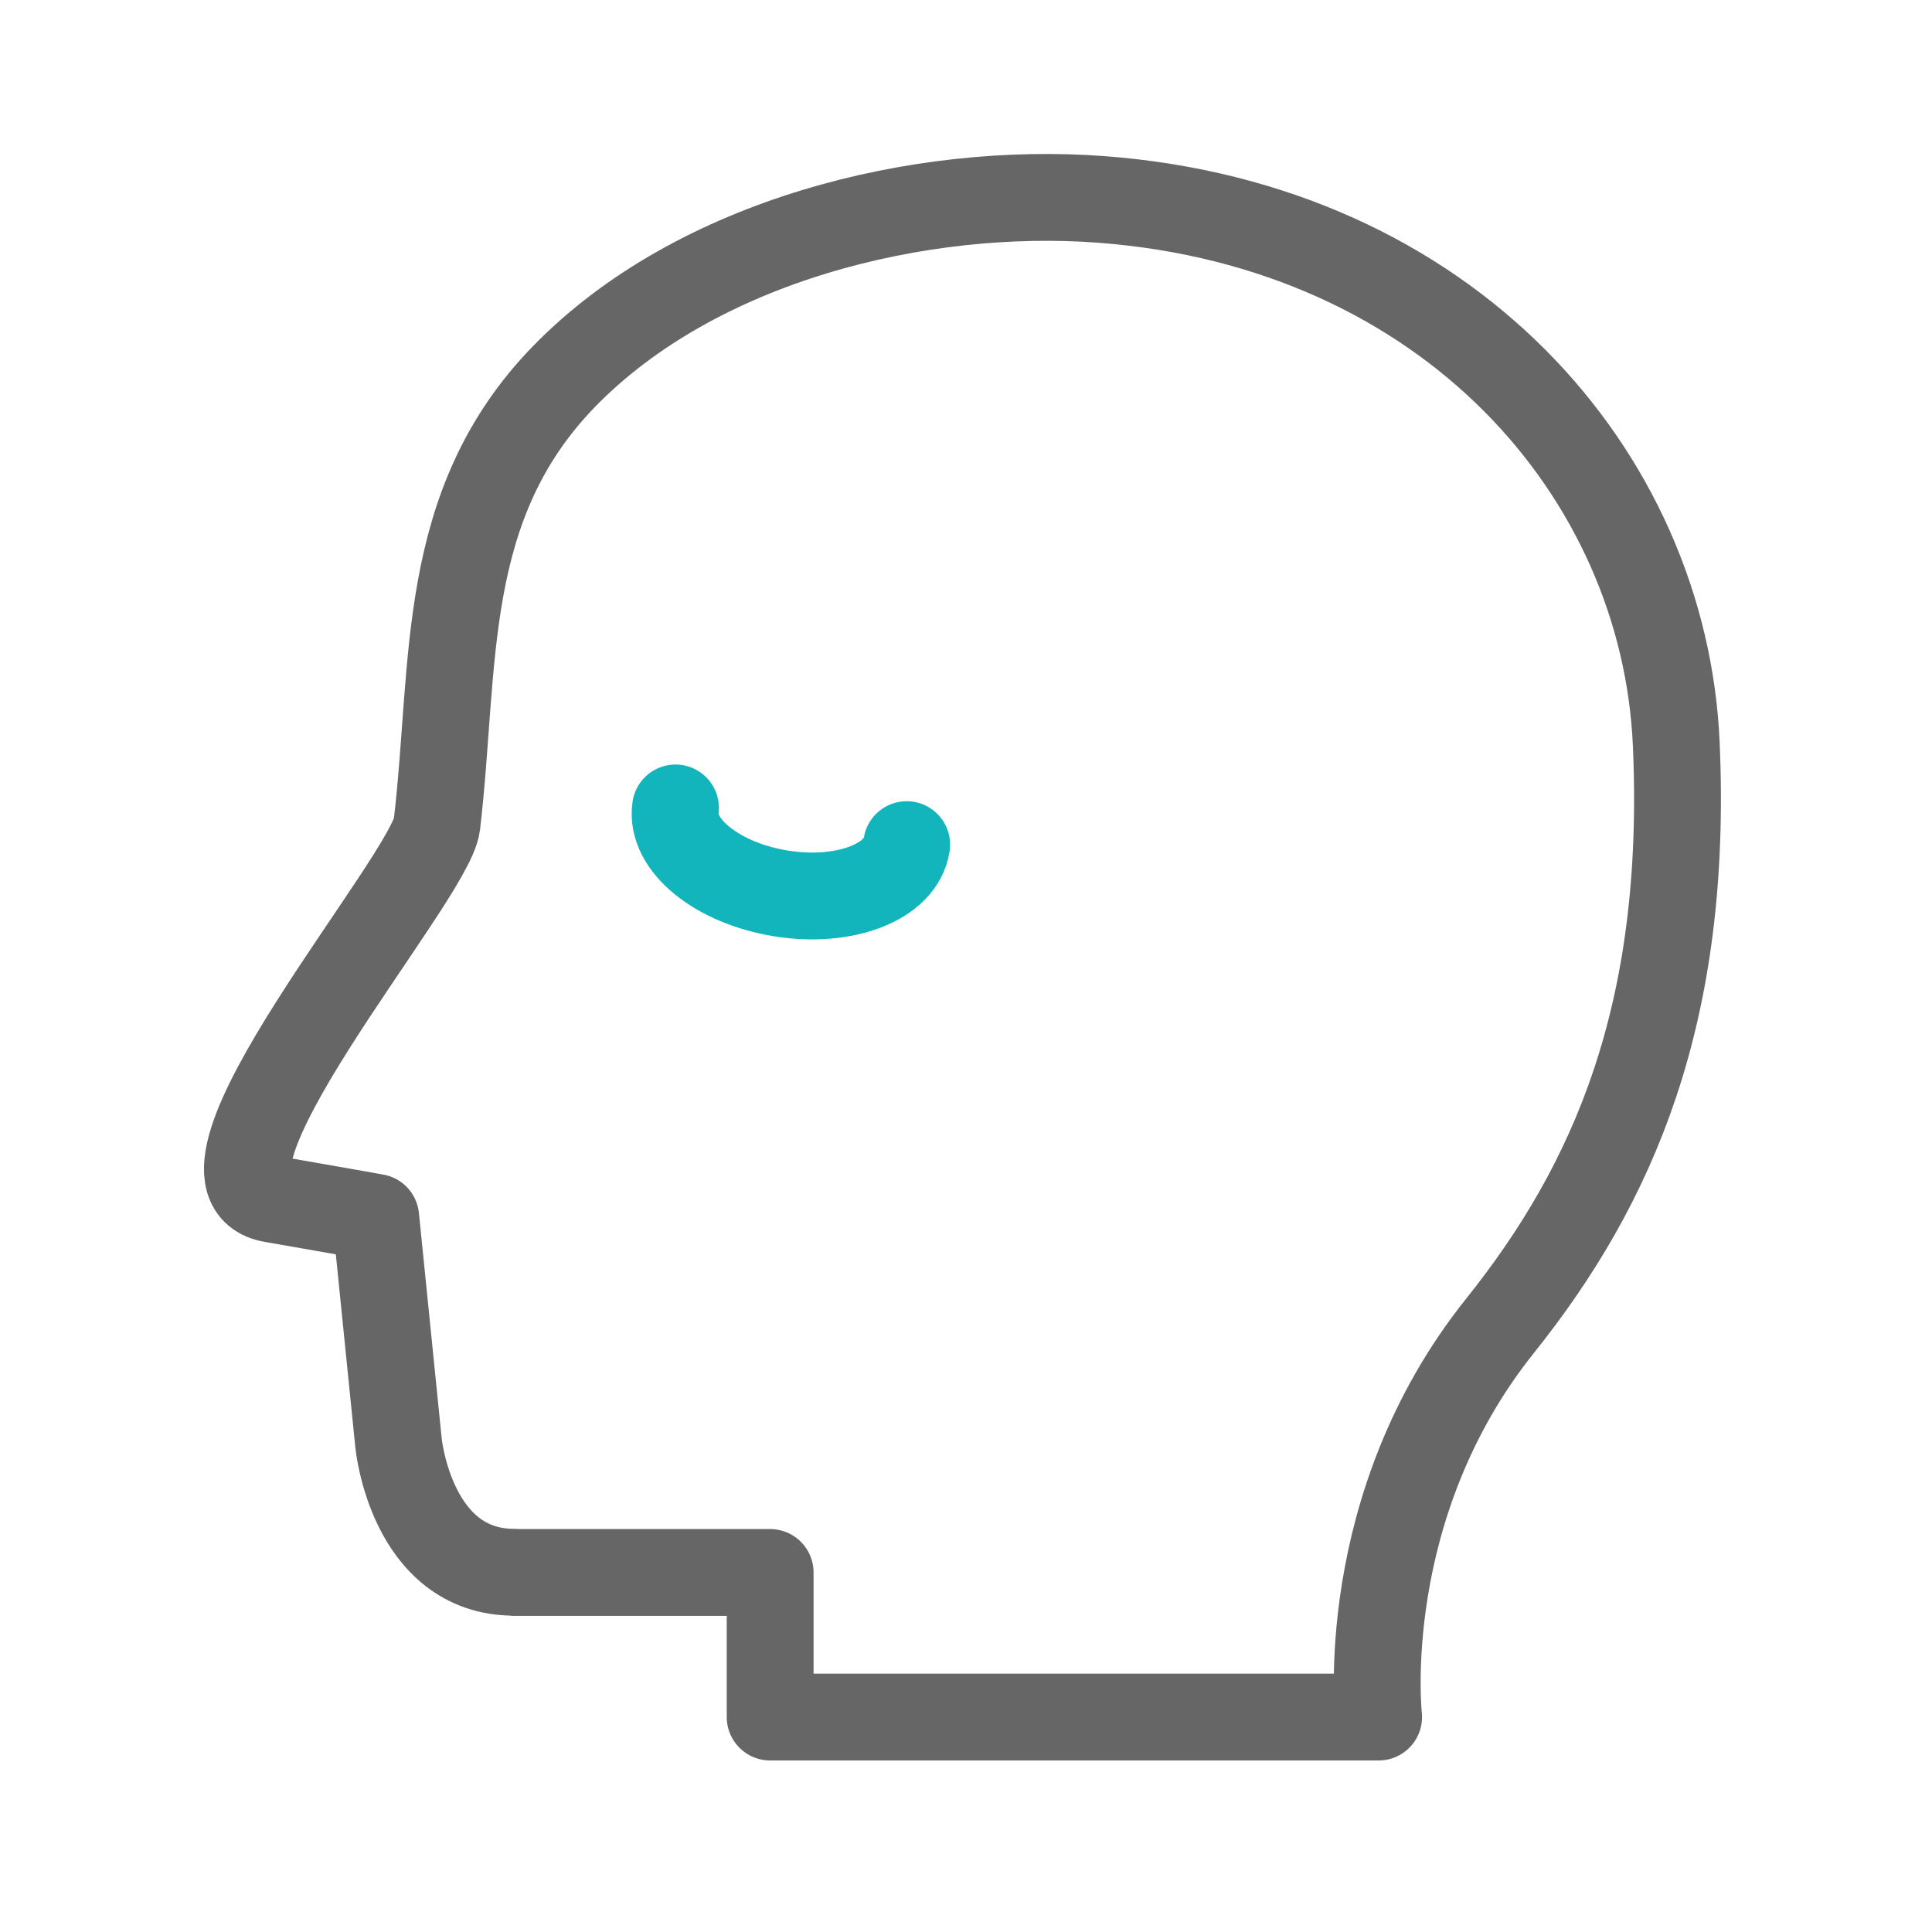 <svg width="89" height="89" viewBox="0 0 89 89" fill="none" xmlns="http://www.w3.org/2000/svg">
<path d="M23.689 72.438H35.478V79.098H63.508C63.508 79.098 62.428 69.418 69.099 61.078C74.299 54.578 77.769 46.728 77.219 34.268C76.668 21.828 66.718 10.399 50.748 9.188C42.418 8.558 32.108 11.048 25.978 17.348C20.208 23.288 20.998 30.578 20.128 37.978C19.838 40.468 7.688 54.408 12.538 55.239C13.838 55.459 17.308 56.078 17.308 56.078L18.358 66.468C18.358 66.468 18.928 72.428 23.689 72.428V72.438Z" stroke="#666666" stroke-width="4" stroke-linecap="round" stroke-linejoin="round"/>
<path d="M41.768 38.909C41.518 40.619 38.928 41.629 35.988 41.159C33.048 40.689 30.868 38.929 31.118 37.219" stroke="#12B5BC" stroke-width="4" stroke-linecap="round" stroke-linejoin="round"/>
</svg>
